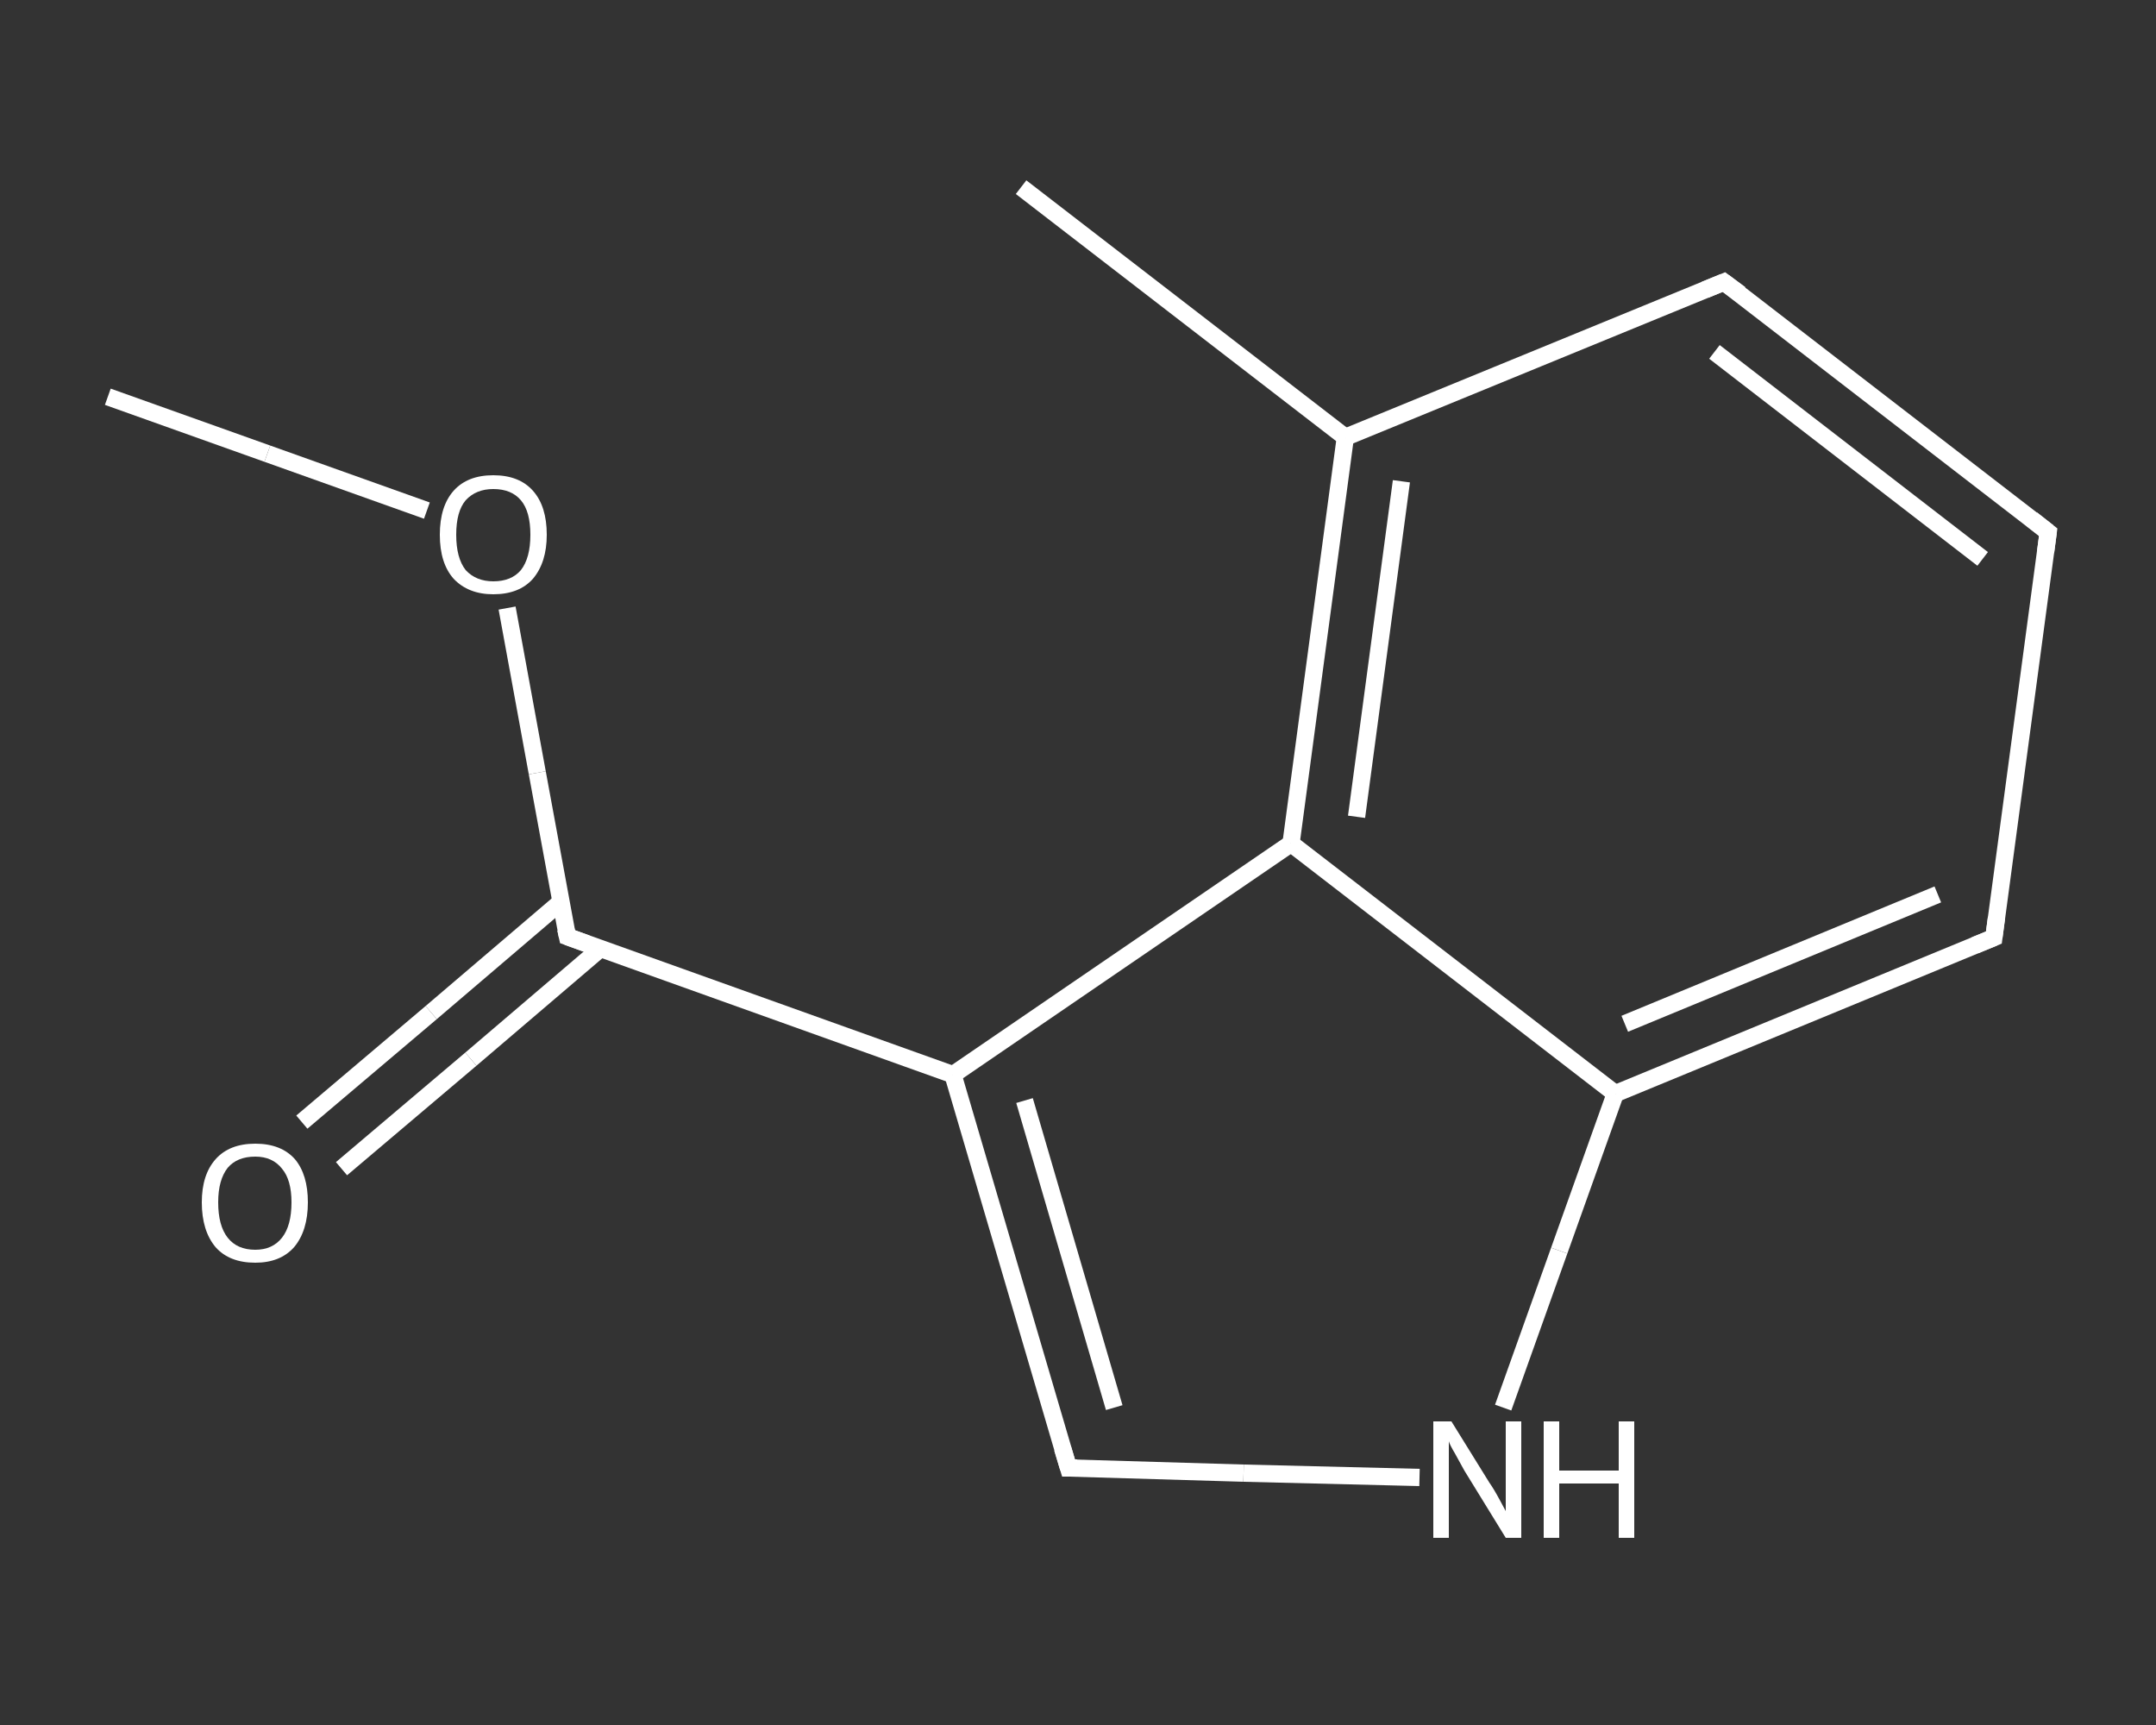 <?xml version='1.0' encoding='iso-8859-1'?>
<svg version='1.1' baseProfile='full'
              xmlns='http://www.w3.org/2000/svg'
                      xmlns:rdkit='http://www.rdkit.org/xml'
                      xmlns:xlink='http://www.w3.org/1999/xlink'
                  xml:space='preserve'
width='250px' height='200px' viewBox='0 0 250 200'>
<rect x="0" y="0" width="250" height="200" fill="#333333" stroke="none"/>
<!-- END OF HEADER -->
<rect style='opacity:1.0;fill:transparent;stroke:none' width='250.0' height='200.0' x='0.0' y='0.0'> </rect>
<path class='bond-0 atom-0 atom-1' d='M 12.5,46.0 L 31.0,52.6' style='fill:none;fill-rule:evenodd;stroke:#FFFFFF;stroke-width:2.0px;stroke-linecap:butt;stroke-linejoin:miter;stroke-opacity:1' />
<path class='bond-0 atom-0 atom-1' d='M 31.0,52.6 L 49.5,59.2' style='fill:none;fill-rule:evenodd;stroke:#FFFFFF;stroke-width:2.0px;stroke-linecap:butt;stroke-linejoin:miter;stroke-opacity:1' />
<path class='bond-1 atom-1 atom-2' d='M 58.8,70.5 L 62.3,89.6' style='fill:none;fill-rule:evenodd;stroke:#FFFFFF;stroke-width:2.0px;stroke-linecap:butt;stroke-linejoin:miter;stroke-opacity:1' />
<path class='bond-1 atom-1 atom-2' d='M 62.3,89.6 L 65.8,108.6' style='fill:none;fill-rule:evenodd;stroke:#FFFFFF;stroke-width:2.0px;stroke-linecap:butt;stroke-linejoin:miter;stroke-opacity:1' />
<path class='bond-2 atom-2 atom-3' d='M 65.0,104.6 L 50.0,117.4' style='fill:none;fill-rule:evenodd;stroke:#FFFFFF;stroke-width:2.0px;stroke-linecap:butt;stroke-linejoin:miter;stroke-opacity:1' />
<path class='bond-2 atom-2 atom-3' d='M 50.0,117.4 L 35.0,130.1' style='fill:none;fill-rule:evenodd;stroke:#FFFFFF;stroke-width:2.0px;stroke-linecap:butt;stroke-linejoin:miter;stroke-opacity:1' />
<path class='bond-2 atom-2 atom-3' d='M 69.6,110.0 L 54.6,122.8' style='fill:none;fill-rule:evenodd;stroke:#FFFFFF;stroke-width:2.0px;stroke-linecap:butt;stroke-linejoin:miter;stroke-opacity:1' />
<path class='bond-2 atom-2 atom-3' d='M 54.6,122.8 L 39.6,135.5' style='fill:none;fill-rule:evenodd;stroke:#FFFFFF;stroke-width:2.0px;stroke-linecap:butt;stroke-linejoin:miter;stroke-opacity:1' />
<path class='bond-3 atom-2 atom-4' d='M 65.8,108.6 L 110.5,124.6' style='fill:none;fill-rule:evenodd;stroke:#FFFFFF;stroke-width:2.0px;stroke-linecap:butt;stroke-linejoin:miter;stroke-opacity:1' />
<path class='bond-4 atom-4 atom-5' d='M 110.5,124.6 L 123.9,170.2' style='fill:none;fill-rule:evenodd;stroke:#FFFFFF;stroke-width:2.0px;stroke-linecap:butt;stroke-linejoin:miter;stroke-opacity:1' />
<path class='bond-4 atom-4 atom-5' d='M 118.8,127.6 L 129.2,163.2' style='fill:none;fill-rule:evenodd;stroke:#FFFFFF;stroke-width:2.0px;stroke-linecap:butt;stroke-linejoin:miter;stroke-opacity:1' />
<path class='bond-5 atom-5 atom-6' d='M 123.9,170.2 L 144.2,170.8' style='fill:none;fill-rule:evenodd;stroke:#FFFFFF;stroke-width:2.0px;stroke-linecap:butt;stroke-linejoin:miter;stroke-opacity:1' />
<path class='bond-5 atom-5 atom-6' d='M 144.2,170.8 L 164.6,171.3' style='fill:none;fill-rule:evenodd;stroke:#FFFFFF;stroke-width:2.0px;stroke-linecap:butt;stroke-linejoin:miter;stroke-opacity:1' />
<path class='bond-6 atom-6 atom-7' d='M 174.3,163.2 L 180.8,145.0' style='fill:none;fill-rule:evenodd;stroke:#FFFFFF;stroke-width:2.0px;stroke-linecap:butt;stroke-linejoin:miter;stroke-opacity:1' />
<path class='bond-6 atom-6 atom-7' d='M 180.8,145.0 L 187.3,126.8' style='fill:none;fill-rule:evenodd;stroke:#FFFFFF;stroke-width:2.0px;stroke-linecap:butt;stroke-linejoin:miter;stroke-opacity:1' />
<path class='bond-7 atom-7 atom-8' d='M 187.3,126.8 L 231.2,108.7' style='fill:none;fill-rule:evenodd;stroke:#FFFFFF;stroke-width:2.0px;stroke-linecap:butt;stroke-linejoin:miter;stroke-opacity:1' />
<path class='bond-7 atom-7 atom-8' d='M 188.4,118.7 L 224.7,103.7' style='fill:none;fill-rule:evenodd;stroke:#FFFFFF;stroke-width:2.0px;stroke-linecap:butt;stroke-linejoin:miter;stroke-opacity:1' />
<path class='bond-8 atom-8 atom-9' d='M 231.2,108.7 L 237.5,61.7' style='fill:none;fill-rule:evenodd;stroke:#FFFFFF;stroke-width:2.0px;stroke-linecap:butt;stroke-linejoin:miter;stroke-opacity:1' />
<path class='bond-9 atom-9 atom-10' d='M 237.5,61.7 L 199.9,32.7' style='fill:none;fill-rule:evenodd;stroke:#FFFFFF;stroke-width:2.0px;stroke-linecap:butt;stroke-linejoin:miter;stroke-opacity:1' />
<path class='bond-9 atom-9 atom-10' d='M 229.9,64.8 L 198.8,40.8' style='fill:none;fill-rule:evenodd;stroke:#FFFFFF;stroke-width:2.0px;stroke-linecap:butt;stroke-linejoin:miter;stroke-opacity:1' />
<path class='bond-10 atom-10 atom-11' d='M 199.9,32.7 L 156.0,50.7' style='fill:none;fill-rule:evenodd;stroke:#FFFFFF;stroke-width:2.0px;stroke-linecap:butt;stroke-linejoin:miter;stroke-opacity:1' />
<path class='bond-11 atom-11 atom-12' d='M 156.0,50.7 L 118.4,21.7' style='fill:none;fill-rule:evenodd;stroke:#FFFFFF;stroke-width:2.0px;stroke-linecap:butt;stroke-linejoin:miter;stroke-opacity:1' />
<path class='bond-12 atom-11 atom-13' d='M 156.0,50.7 L 149.7,97.8' style='fill:none;fill-rule:evenodd;stroke:#FFFFFF;stroke-width:2.0px;stroke-linecap:butt;stroke-linejoin:miter;stroke-opacity:1' />
<path class='bond-12 atom-11 atom-13' d='M 162.5,55.8 L 157.3,94.7' style='fill:none;fill-rule:evenodd;stroke:#FFFFFF;stroke-width:2.0px;stroke-linecap:butt;stroke-linejoin:miter;stroke-opacity:1' />
<path class='bond-13 atom-13 atom-4' d='M 149.7,97.8 L 110.5,124.6' style='fill:none;fill-rule:evenodd;stroke:#FFFFFF;stroke-width:2.0px;stroke-linecap:butt;stroke-linejoin:miter;stroke-opacity:1' />
<path class='bond-14 atom-13 atom-7' d='M 149.7,97.8 L 187.3,126.8' style='fill:none;fill-rule:evenodd;stroke:#FFFFFF;stroke-width:2.0px;stroke-linecap:butt;stroke-linejoin:miter;stroke-opacity:1' />
<path d='M 65.6,107.7 L 65.8,108.6 L 68.0,109.4' style='fill:none;stroke:#FFFFFF;stroke-width:2.0px;stroke-linecap:butt;stroke-linejoin:miter;stroke-opacity:1;' />
<path d='M 123.2,167.9 L 123.9,170.2 L 124.9,170.2' style='fill:none;stroke:#FFFFFF;stroke-width:2.0px;stroke-linecap:butt;stroke-linejoin:miter;stroke-opacity:1;' />
<path d='M 229.0,109.6 L 231.2,108.7 L 231.5,106.4' style='fill:none;stroke:#FFFFFF;stroke-width:2.0px;stroke-linecap:butt;stroke-linejoin:miter;stroke-opacity:1;' />
<path d='M 237.2,64.0 L 237.5,61.7 L 235.6,60.2' style='fill:none;stroke:#FFFFFF;stroke-width:2.0px;stroke-linecap:butt;stroke-linejoin:miter;stroke-opacity:1;' />
<path d='M 201.8,34.1 L 199.9,32.7 L 197.7,33.6' style='fill:none;stroke:#FFFFFF;stroke-width:2.0px;stroke-linecap:butt;stroke-linejoin:miter;stroke-opacity:1;' />
<path class='atom-1' d='M 51.0 62.0
Q 51.0 58.7, 52.6 56.9
Q 54.2 55.1, 57.2 55.1
Q 60.2 55.1, 61.8 56.9
Q 63.4 58.7, 63.4 62.0
Q 63.4 65.2, 61.8 67.1
Q 60.2 68.9, 57.2 68.9
Q 54.3 68.9, 52.6 67.1
Q 51.0 65.3, 51.0 62.0
M 57.2 67.4
Q 59.3 67.4, 60.4 66.1
Q 61.5 64.7, 61.5 62.0
Q 61.5 59.3, 60.4 58.0
Q 59.3 56.7, 57.2 56.7
Q 55.2 56.7, 54.0 58.0
Q 52.9 59.3, 52.9 62.0
Q 52.9 64.7, 54.0 66.1
Q 55.2 67.4, 57.2 67.4
' fill='#FFFFFF'/>
<path class='atom-3' d='M 23.4 139.4
Q 23.4 136.2, 25.0 134.4
Q 26.6 132.6, 29.6 132.6
Q 32.6 132.6, 34.2 134.4
Q 35.7 136.2, 35.7 139.4
Q 35.7 142.7, 34.1 144.6
Q 32.5 146.4, 29.6 146.4
Q 26.6 146.4, 25.0 144.6
Q 23.4 142.7, 23.4 139.4
M 29.6 144.9
Q 31.6 144.9, 32.7 143.5
Q 33.8 142.1, 33.8 139.4
Q 33.8 136.8, 32.7 135.5
Q 31.6 134.1, 29.6 134.1
Q 27.5 134.1, 26.4 135.4
Q 25.3 136.8, 25.3 139.4
Q 25.3 142.1, 26.4 143.5
Q 27.5 144.9, 29.6 144.9
' fill='#FFFFFF'/>
<path class='atom-6' d='M 168.3 164.8
L 172.7 171.9
Q 173.2 172.6, 173.9 173.9
Q 174.6 175.2, 174.6 175.2
L 174.6 164.8
L 176.4 164.8
L 176.4 178.3
L 174.6 178.3
L 169.8 170.5
Q 169.3 169.6, 168.7 168.5
Q 168.1 167.5, 168.0 167.1
L 168.0 178.3
L 166.2 178.3
L 166.2 164.8
L 168.3 164.8
' fill='#FFFFFF'/>
<path class='atom-6' d='M 179.0 164.8
L 180.8 164.8
L 180.8 170.5
L 187.7 170.5
L 187.7 164.8
L 189.5 164.8
L 189.5 178.3
L 187.7 178.3
L 187.7 172.0
L 180.8 172.0
L 180.8 178.3
L 179.0 178.3
L 179.0 164.8
' fill='#FFFFFF'/>
</svg>
